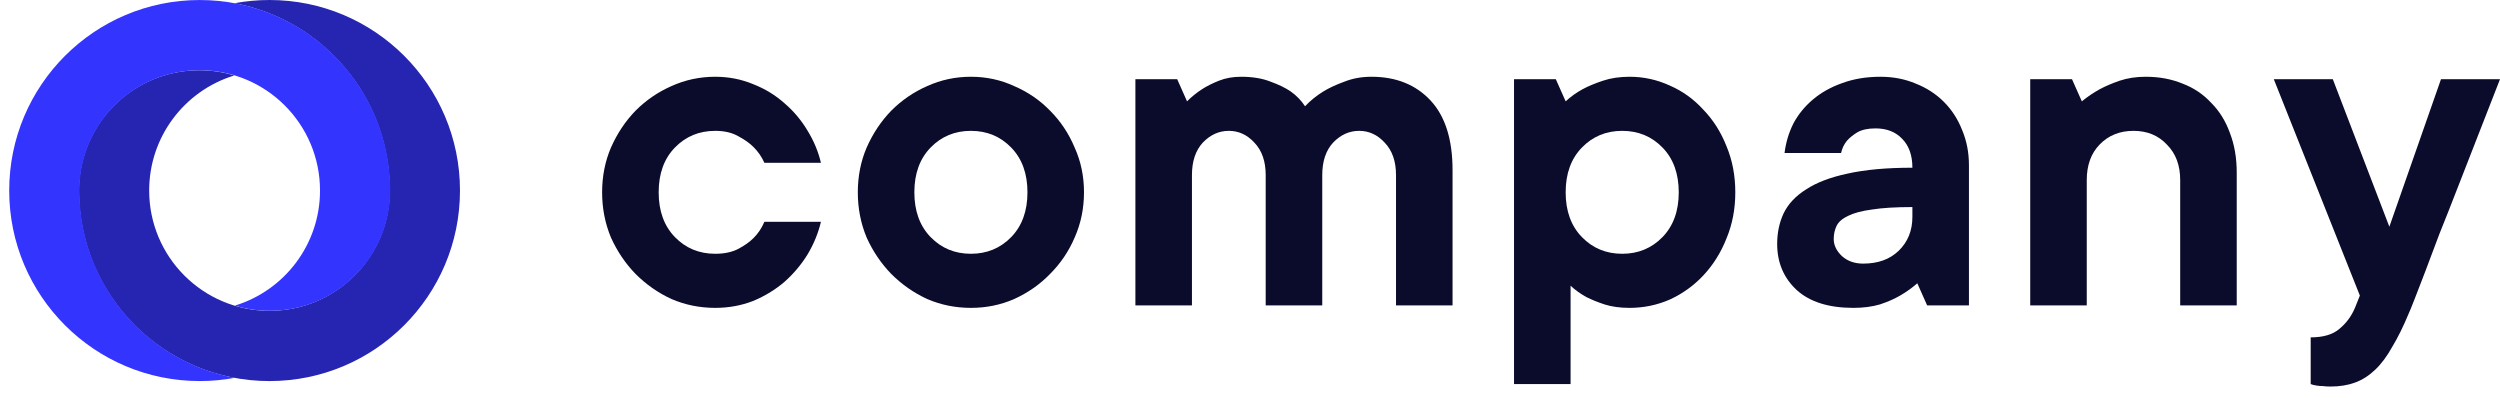 <svg xmlns="http://www.w3.org/2000/svg" width="182" height="29" viewBox="0 0 182 29" fill="none"><path d="M19.617 0C18.744 0 17.889 0.081 17.061 0.235C23.5 1.435 28.374 7.084 28.374 13.87C28.374 18.707 24.454 22.627 19.617 22.627C14.78 22.627 10.86 18.707 10.86 13.87C10.86 9.94 13.448 6.615 17.013 5.507L17.021 5.481C16.225 5.243 15.379 5.115 14.504 5.115C9.667 5.115 5.747 9.035 5.747 13.872C5.747 21.533 11.958 27.742 19.617 27.742C27.278 27.742 33.487 21.531 33.487 13.872C33.487 6.211 27.276 0 19.617 0Z" fill="#2525B1"></path><path d="M14.54 0.001C6.881 0.001 0.67 6.212 0.67 13.871C0.67 21.532 6.881 27.741 14.54 27.741C15.413 27.741 16.268 27.66 17.096 27.506C10.657 26.306 5.783 20.657 5.783 13.871C5.783 9.034 9.703 5.114 14.54 5.114C19.377 5.114 23.297 9.034 23.297 13.871C23.297 17.801 20.709 21.126 17.144 22.234L17.136 22.259C17.932 22.498 18.778 22.626 19.653 22.626C24.489 22.626 28.41 18.706 28.41 13.869C28.412 6.212 22.201 0.001 14.54 0.001Z" fill="#3434FF"></path><path d="M59.764 16.148C59.573 16.959 59.251 17.747 58.797 18.511C58.344 19.25 57.783 19.919 57.115 20.515C56.447 21.088 55.683 21.553 54.824 21.911C53.965 22.245 53.046 22.413 52.067 22.413C50.946 22.413 49.884 22.198 48.881 21.768C47.903 21.315 47.032 20.706 46.268 19.942C45.528 19.179 44.932 18.296 44.478 17.294C44.049 16.267 43.834 15.17 43.834 14C43.834 12.831 44.049 11.745 44.478 10.743C44.932 9.716 45.528 8.822 46.268 8.058C47.032 7.294 47.903 6.698 48.881 6.268C49.884 5.815 50.946 5.588 52.067 5.588C53.046 5.588 53.965 5.767 54.824 6.125C55.683 6.459 56.447 6.924 57.115 7.521C57.783 8.094 58.344 8.762 58.797 9.526C59.251 10.265 59.573 11.041 59.764 11.852H55.647C55.456 11.423 55.194 11.041 54.859 10.707C54.573 10.421 54.203 10.158 53.75 9.919C53.296 9.657 52.736 9.526 52.067 9.526C50.898 9.526 49.919 9.931 49.132 10.743C48.344 11.554 47.951 12.64 47.951 14C47.951 15.361 48.344 16.446 49.132 17.258C49.919 18.069 50.898 18.475 52.067 18.475C52.736 18.475 53.296 18.355 53.75 18.117C54.203 17.878 54.573 17.616 54.859 17.329C55.194 16.995 55.456 16.602 55.647 16.148H59.764Z" fill="#0B0B2C"></path><path d="M66.565 14C66.565 15.361 66.959 16.446 67.746 17.258C68.534 18.069 69.513 18.475 70.682 18.475C71.851 18.475 72.83 18.069 73.617 17.258C74.405 16.446 74.799 15.361 74.799 14C74.799 12.64 74.405 11.554 73.617 10.743C72.83 9.931 71.851 9.526 70.682 9.526C69.513 9.526 68.534 9.931 67.746 10.743C66.959 11.554 66.565 12.64 66.565 14ZM78.915 14C78.915 15.17 78.689 16.267 78.235 17.294C77.805 18.296 77.209 19.179 76.445 19.942C75.705 20.706 74.834 21.315 73.832 21.768C72.853 22.198 71.803 22.413 70.682 22.413C69.56 22.413 68.498 22.198 67.496 21.768C66.517 21.315 65.646 20.706 64.883 19.942C64.143 19.179 63.546 18.296 63.093 17.294C62.663 16.267 62.449 15.17 62.449 14C62.449 12.831 62.663 11.745 63.093 10.743C63.546 9.716 64.143 8.822 64.883 8.058C65.646 7.294 66.517 6.698 67.496 6.268C68.498 5.815 69.56 5.588 70.682 5.588C71.803 5.588 72.853 5.815 73.832 6.268C74.834 6.698 75.705 7.294 76.445 8.058C77.209 8.822 77.805 9.716 78.235 10.743C78.689 11.745 78.915 12.831 78.915 14Z" fill="#0B0B2C"></path><path d="M90.353 5.588C91.189 5.588 91.905 5.707 92.501 5.946C93.098 6.161 93.587 6.399 93.969 6.662C94.399 6.972 94.745 7.33 95.007 7.736C95.389 7.33 95.831 6.972 96.332 6.662C96.761 6.399 97.274 6.161 97.871 5.946C98.468 5.707 99.124 5.588 99.84 5.588C101.63 5.588 103.061 6.161 104.135 7.306C105.209 8.452 105.746 10.146 105.746 12.389V22.234H101.63V12.747C101.63 11.745 101.355 10.957 100.806 10.385C100.281 9.812 99.661 9.526 98.945 9.526C98.229 9.526 97.597 9.812 97.048 10.385C96.522 10.957 96.26 11.745 96.26 12.747V22.234H92.143V12.747C92.143 11.745 91.869 10.957 91.32 10.385C90.795 9.812 90.174 9.526 89.459 9.526C88.743 9.526 88.11 9.812 87.561 10.385C87.036 10.957 86.774 11.745 86.774 12.747V22.234H82.657V5.767H85.7L86.416 7.378C86.75 7.044 87.12 6.745 87.525 6.483C87.86 6.268 88.265 6.065 88.743 5.874C89.22 5.683 89.757 5.588 90.353 5.588Z" fill="#0B0B2C"></path><path d="M118.633 5.588C119.659 5.588 120.638 5.803 121.569 6.232C122.499 6.638 123.311 7.223 124.003 7.986C124.719 8.726 125.28 9.609 125.685 10.635C126.115 11.662 126.33 12.783 126.33 14C126.33 15.217 126.115 16.339 125.685 17.365C125.28 18.391 124.719 19.286 124.003 20.05C123.311 20.79 122.499 21.374 121.569 21.804C120.638 22.21 119.659 22.413 118.633 22.413C117.941 22.413 117.333 22.329 116.808 22.162C116.306 21.995 115.865 21.816 115.483 21.625C115.054 21.386 114.672 21.112 114.338 20.802V27.961H110.221V5.767H113.264L113.98 7.378C114.338 7.044 114.755 6.745 115.233 6.483C115.638 6.268 116.127 6.065 116.7 5.874C117.273 5.683 117.917 5.588 118.633 5.588ZM113.98 14C113.98 15.361 114.373 16.446 115.161 17.258C115.948 18.069 116.927 18.475 118.096 18.475C119.266 18.475 120.244 18.069 121.032 17.258C121.819 16.446 122.213 15.361 122.213 14C122.213 12.64 121.819 11.554 121.032 10.743C120.244 9.931 119.266 9.526 118.096 9.526C116.927 9.526 115.948 9.931 115.161 10.743C114.373 11.554 113.98 12.64 113.98 14Z" fill="#0B0B2C"></path><path d="M136.895 5.588C137.826 5.588 138.685 5.755 139.473 6.089C140.26 6.399 140.94 6.841 141.513 7.414C142.086 7.986 142.527 8.666 142.838 9.454C143.172 10.242 143.339 11.101 143.339 12.031V22.234H140.296L139.58 20.623C139.198 20.957 138.781 21.255 138.327 21.518C137.922 21.756 137.432 21.971 136.86 22.162C136.287 22.329 135.642 22.413 134.927 22.413C133.137 22.413 131.764 21.983 130.81 21.124C129.855 20.241 129.378 19.119 129.378 17.759C129.378 16.948 129.533 16.208 129.843 15.54C130.177 14.847 130.726 14.263 131.49 13.785C132.254 13.284 133.256 12.902 134.497 12.64C135.762 12.354 137.337 12.21 139.222 12.21C139.222 11.303 138.972 10.6 138.47 10.098C137.993 9.597 137.349 9.347 136.537 9.347C135.989 9.347 135.547 9.442 135.213 9.633C134.903 9.824 134.652 10.027 134.461 10.242C134.246 10.504 134.103 10.802 134.032 11.136H129.915C130.01 10.373 130.225 9.657 130.559 8.989C130.917 8.32 131.395 7.736 131.991 7.235C132.588 6.733 133.292 6.34 134.103 6.053C134.938 5.743 135.869 5.588 136.895 5.588ZM135.642 19.191C136.716 19.191 137.576 18.881 138.22 18.26C138.888 17.616 139.222 16.792 139.222 15.79V15.074C138.005 15.074 137.027 15.134 136.287 15.253C135.547 15.349 134.962 15.504 134.533 15.719C134.127 15.909 133.853 16.148 133.709 16.434C133.566 16.721 133.495 17.043 133.495 17.401C133.495 17.854 133.698 18.272 134.103 18.654C134.509 19.012 135.022 19.191 135.642 19.191Z" fill="#0B0B2C"></path><path d="M156.212 5.588C157.19 5.588 158.085 5.755 158.897 6.089C159.708 6.399 160.4 6.865 160.973 7.485C161.57 8.082 162.023 8.81 162.333 9.669C162.667 10.528 162.834 11.494 162.834 12.568V22.234H158.718V13.105C158.718 12.031 158.396 11.172 157.751 10.528C157.131 9.86 156.319 9.526 155.317 9.526C154.315 9.526 153.491 9.86 152.847 10.528C152.226 11.172 151.916 12.031 151.916 13.105V22.234H147.8V5.767H150.842L151.558 7.378C151.964 7.044 152.405 6.745 152.883 6.483C153.288 6.268 153.766 6.065 154.315 5.874C154.887 5.683 155.52 5.588 156.212 5.588Z" fill="#0B0B2C"></path><path d="M165.533 5.767H169.829L173.945 16.506L177.704 5.767H182C180.83 8.774 179.768 11.494 178.814 13.929C178.408 14.979 178.002 16.005 177.597 17.007C177.215 18.009 176.869 18.928 176.559 19.764C176.248 20.575 175.986 21.255 175.771 21.804C175.556 22.353 175.425 22.675 175.377 22.77C174.972 23.749 174.566 24.572 174.16 25.241C173.778 25.933 173.361 26.493 172.907 26.923C172.454 27.353 171.965 27.663 171.44 27.854C170.915 28.045 170.318 28.14 169.65 28.14C169.459 28.14 169.268 28.128 169.077 28.104C168.91 28.104 168.767 28.092 168.647 28.069C168.48 28.045 168.337 28.009 168.218 27.961V24.56C169.125 24.56 169.817 24.358 170.294 23.952C170.795 23.546 171.177 23.033 171.44 22.413L171.798 21.518L165.533 5.767Z" fill="#0B0B2C"></path></svg>